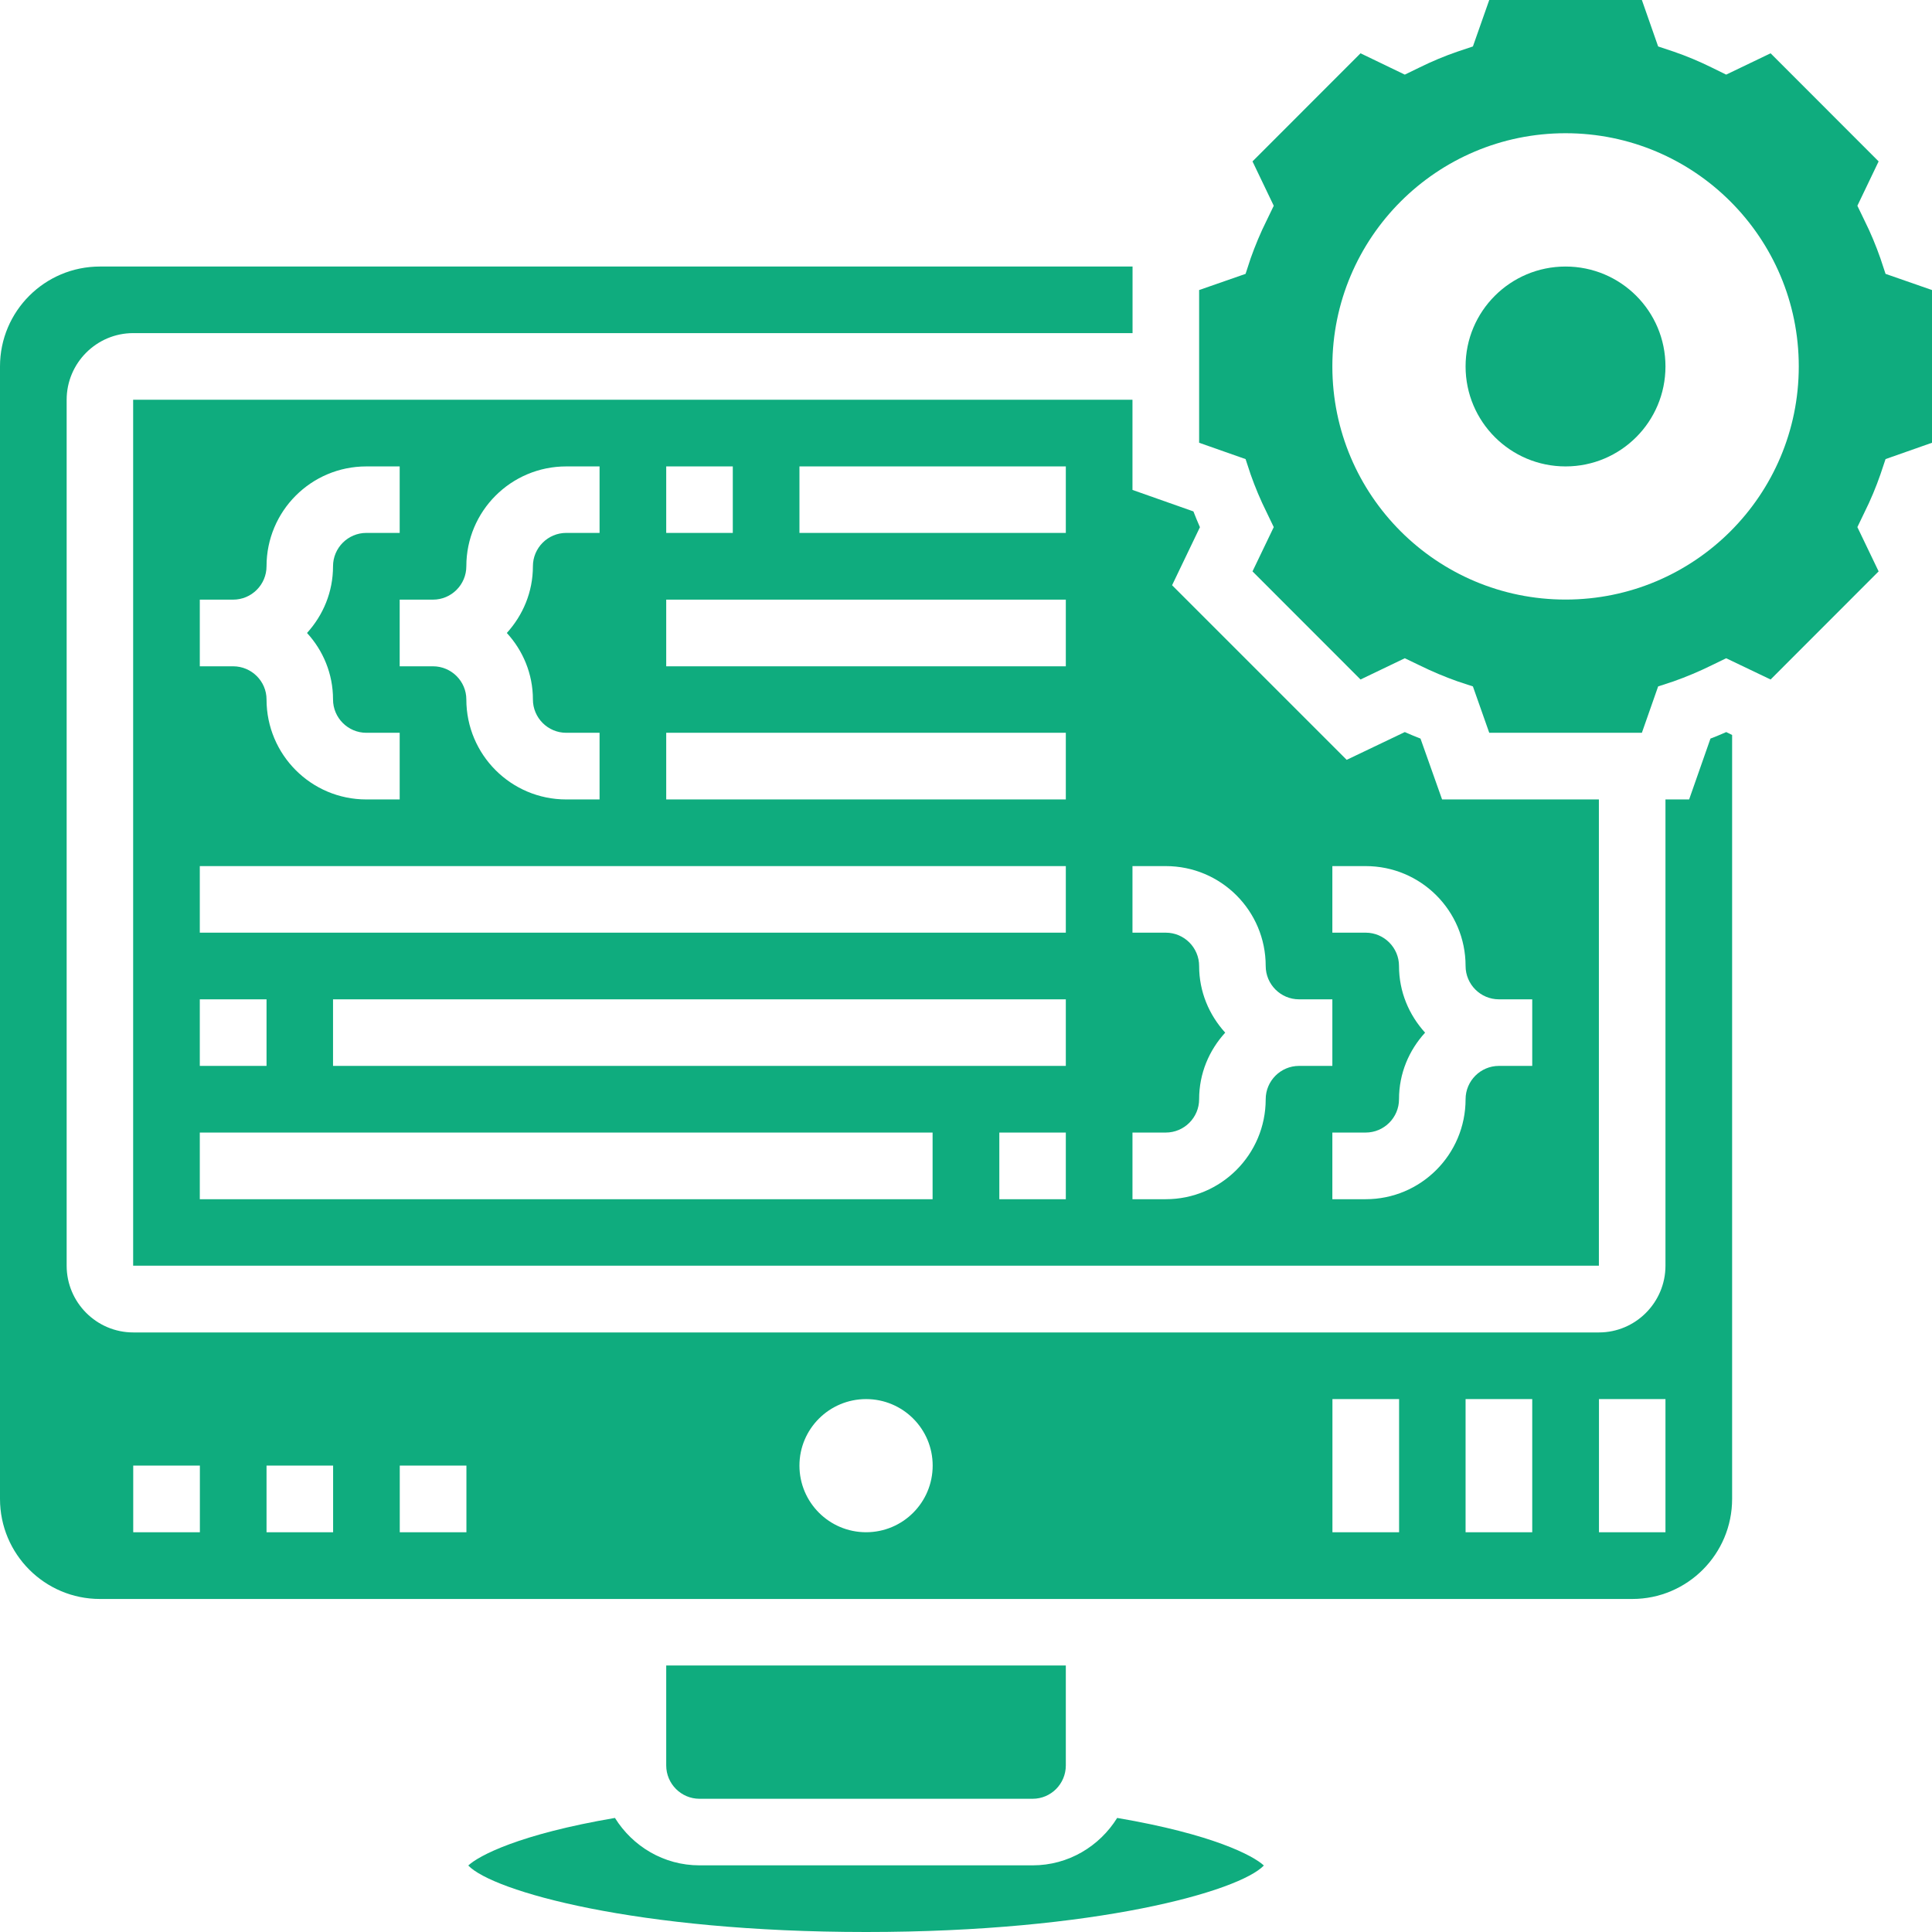 <svg width="24" height="24" viewBox="0 0 24 24" fill="none" xmlns="http://www.w3.org/2000/svg">
<g clip-path="url(#clip0_2623_7318)">
<path d="M12.828 22.345C13.056 22.345 13.24 22.159 13.24 21.931V20.689H8.276V21.931C8.276 22.159 8.462 22.345 8.689 22.345H12.828Z" fill="#0FAC7E"/>
<path d="M12.828 23.172H8.689C8.245 23.172 7.858 22.935 7.639 22.583C6.448 22.786 5.948 23.052 5.817 23.174C6.12 23.492 7.897 24 10.759 24C13.62 24 15.397 23.492 15.7 23.174C15.569 23.052 15.069 22.786 13.878 22.583C13.659 22.935 13.272 23.172 12.828 23.172Z" fill="#0FAC7E"/>
<path d="M19.448 7.448C17.848 7.448 16.551 6.152 16.551 4.552C16.551 2.952 17.848 1.655 19.448 1.655C21.048 1.655 22.345 2.952 22.345 4.552C22.345 6.152 21.048 7.448 19.448 7.448ZM23.423 3.402L23.359 3.209C23.304 3.052 23.239 2.894 23.16 2.736L23.073 2.556L23.337 2.005L21.995 0.662L21.443 0.927L21.264 0.839C21.106 0.761 20.948 0.695 20.79 0.641L20.598 0.577L20.396 0H18.5L18.297 0.577L18.106 0.641C17.948 0.695 17.79 0.761 17.632 0.839L17.451 0.927L16.901 0.662L15.559 2.005L15.823 2.556L15.736 2.736C15.657 2.894 15.592 3.052 15.536 3.209L15.473 3.402L14.896 3.603V5.5L15.473 5.703L15.536 5.894C15.592 6.052 15.657 6.209 15.736 6.367L15.823 6.548L15.559 7.098L16.901 8.441L17.451 8.177L17.632 8.264C17.79 8.342 17.948 8.408 18.106 8.464L18.297 8.527L18.5 9.103H20.396L20.598 8.527L20.79 8.464C20.948 8.408 21.106 8.342 21.264 8.264L21.443 8.177L21.995 8.441L23.337 7.098L23.073 6.548L23.16 6.367C23.239 6.209 23.304 6.052 23.359 5.894L23.423 5.703L24 5.5V3.603L23.423 3.402Z" fill="#0FAC7E"/>
<path d="M15.723 12C15.723 12.228 15.909 12.414 16.137 12.414H16.551V13.241H16.137C15.909 13.241 15.723 13.427 15.723 13.655C15.723 14.341 15.168 14.897 14.482 14.897H14.068V14.069H14.482C14.71 14.069 14.896 13.883 14.896 13.655C14.896 13.334 15.02 13.047 15.22 12.828C15.02 12.608 14.896 12.32 14.896 12C14.896 11.772 14.71 11.586 14.482 11.586H14.068V10.759H14.482C15.168 10.759 15.723 11.314 15.723 12ZM16.551 10.759H16.965C17.651 10.759 18.206 11.314 18.206 12C18.206 12.228 18.392 12.414 18.62 12.414H19.034V13.241H18.62C18.392 13.241 18.206 13.427 18.206 13.655C18.206 14.341 17.651 14.897 16.965 14.897H16.551V14.069H16.965C17.193 14.069 17.379 13.883 17.379 13.655C17.379 13.334 17.503 13.047 17.703 12.828C17.503 12.608 17.379 12.32 17.379 12C17.379 11.772 17.193 11.586 16.965 11.586H16.551V10.759ZM13.24 6.62H9.931V5.794H13.24V6.62ZM13.24 8.277H8.276V7.449H13.24V8.277ZM13.24 9.931H8.276V9.103H13.24V9.931ZM13.24 11.586H2.482V10.759H13.24V11.586ZM13.24 13.241H4.137V12.414H13.24V13.241ZM13.24 14.897H12.414V14.069H13.24V14.897ZM11.585 14.897H2.482V14.069H11.585V14.897ZM2.482 12.414H3.311V13.241H2.482V12.414ZM2.482 7.449H2.896C3.125 7.449 3.311 7.263 3.311 7.034C3.311 6.349 3.865 5.794 4.551 5.794H4.965V6.62H4.551C4.323 6.62 4.137 6.806 4.137 7.034C4.137 7.355 4.014 7.642 3.814 7.863C4.014 8.081 4.137 8.37 4.137 8.689C4.137 8.917 4.323 9.103 4.551 9.103H4.965V9.931H4.551C3.865 9.931 3.311 9.375 3.311 8.689C3.311 8.463 3.125 8.277 2.896 8.277H2.482V7.449ZM5.793 7.034C5.793 6.349 6.348 5.794 7.034 5.794H7.448V6.62H7.034C6.806 6.62 6.62 6.806 6.62 7.034C6.62 7.355 6.496 7.642 6.296 7.863C6.496 8.081 6.62 8.37 6.62 8.689C6.62 8.917 6.806 9.103 7.034 9.103H7.448V9.931H7.034C6.348 9.931 5.793 9.375 5.793 8.689C5.793 8.463 5.607 8.277 5.379 8.277H4.965V7.449H5.379C5.607 7.449 5.793 7.263 5.793 7.034ZM8.276 5.794H9.103V6.62H8.276V5.794ZM14.825 6.353L14.068 6.086V4.966H1.654V15.723H19.862V9.931H17.914L17.646 9.175C17.582 9.15 17.518 9.124 17.451 9.094L16.729 9.439L14.56 7.27L14.906 6.549C14.876 6.481 14.85 6.417 14.825 6.353Z" fill="#0FAC7E"/>
<path d="M20.689 19.034H19.863V17.38H20.689V19.034ZM19.034 19.034H18.206V17.38H19.034V19.034ZM17.38 19.034H16.552V17.38H17.38V19.034ZM10.759 19.034C10.302 19.034 9.931 18.664 9.931 18.206C9.931 17.75 10.302 17.38 10.759 17.38C11.216 17.38 11.586 17.75 11.586 18.206C11.586 18.664 11.216 19.034 10.759 19.034ZM5.794 19.034H4.966V18.206H5.794V19.034ZM4.138 19.034H3.311V18.206H4.138V19.034ZM2.483 19.034H1.655V18.206H2.483V19.034ZM21.248 9.175L20.983 9.931H20.689V15.723C20.689 16.18 20.317 16.552 19.863 16.552H1.655C1.2 16.552 0.828 16.18 0.828 15.723V4.966C0.828 4.509 1.2 4.138 1.655 4.138H14.069V3.311H1.241C0.556 3.311 0 3.866 0 4.552V18.62C0 19.306 0.556 19.863 1.241 19.863H20.277C20.961 19.863 21.517 19.306 21.517 18.62V9.13L21.444 9.094C21.378 9.123 21.314 9.15 21.248 9.175Z" fill="#0FAC7E"/>
<path d="M19.448 3.311C18.762 3.311 18.206 3.866 18.206 4.552C18.206 5.238 18.762 5.794 19.448 5.794C20.134 5.794 20.689 5.238 20.689 4.552C20.689 3.866 20.134 3.311 19.448 3.311Z" fill="#0FAC7E"/>
</g>
<defs>
<clipPath id="clip0_2623_7318">
<rect width="24" height="24" fill="white"/>
</clipPath>
</defs>
</svg>
